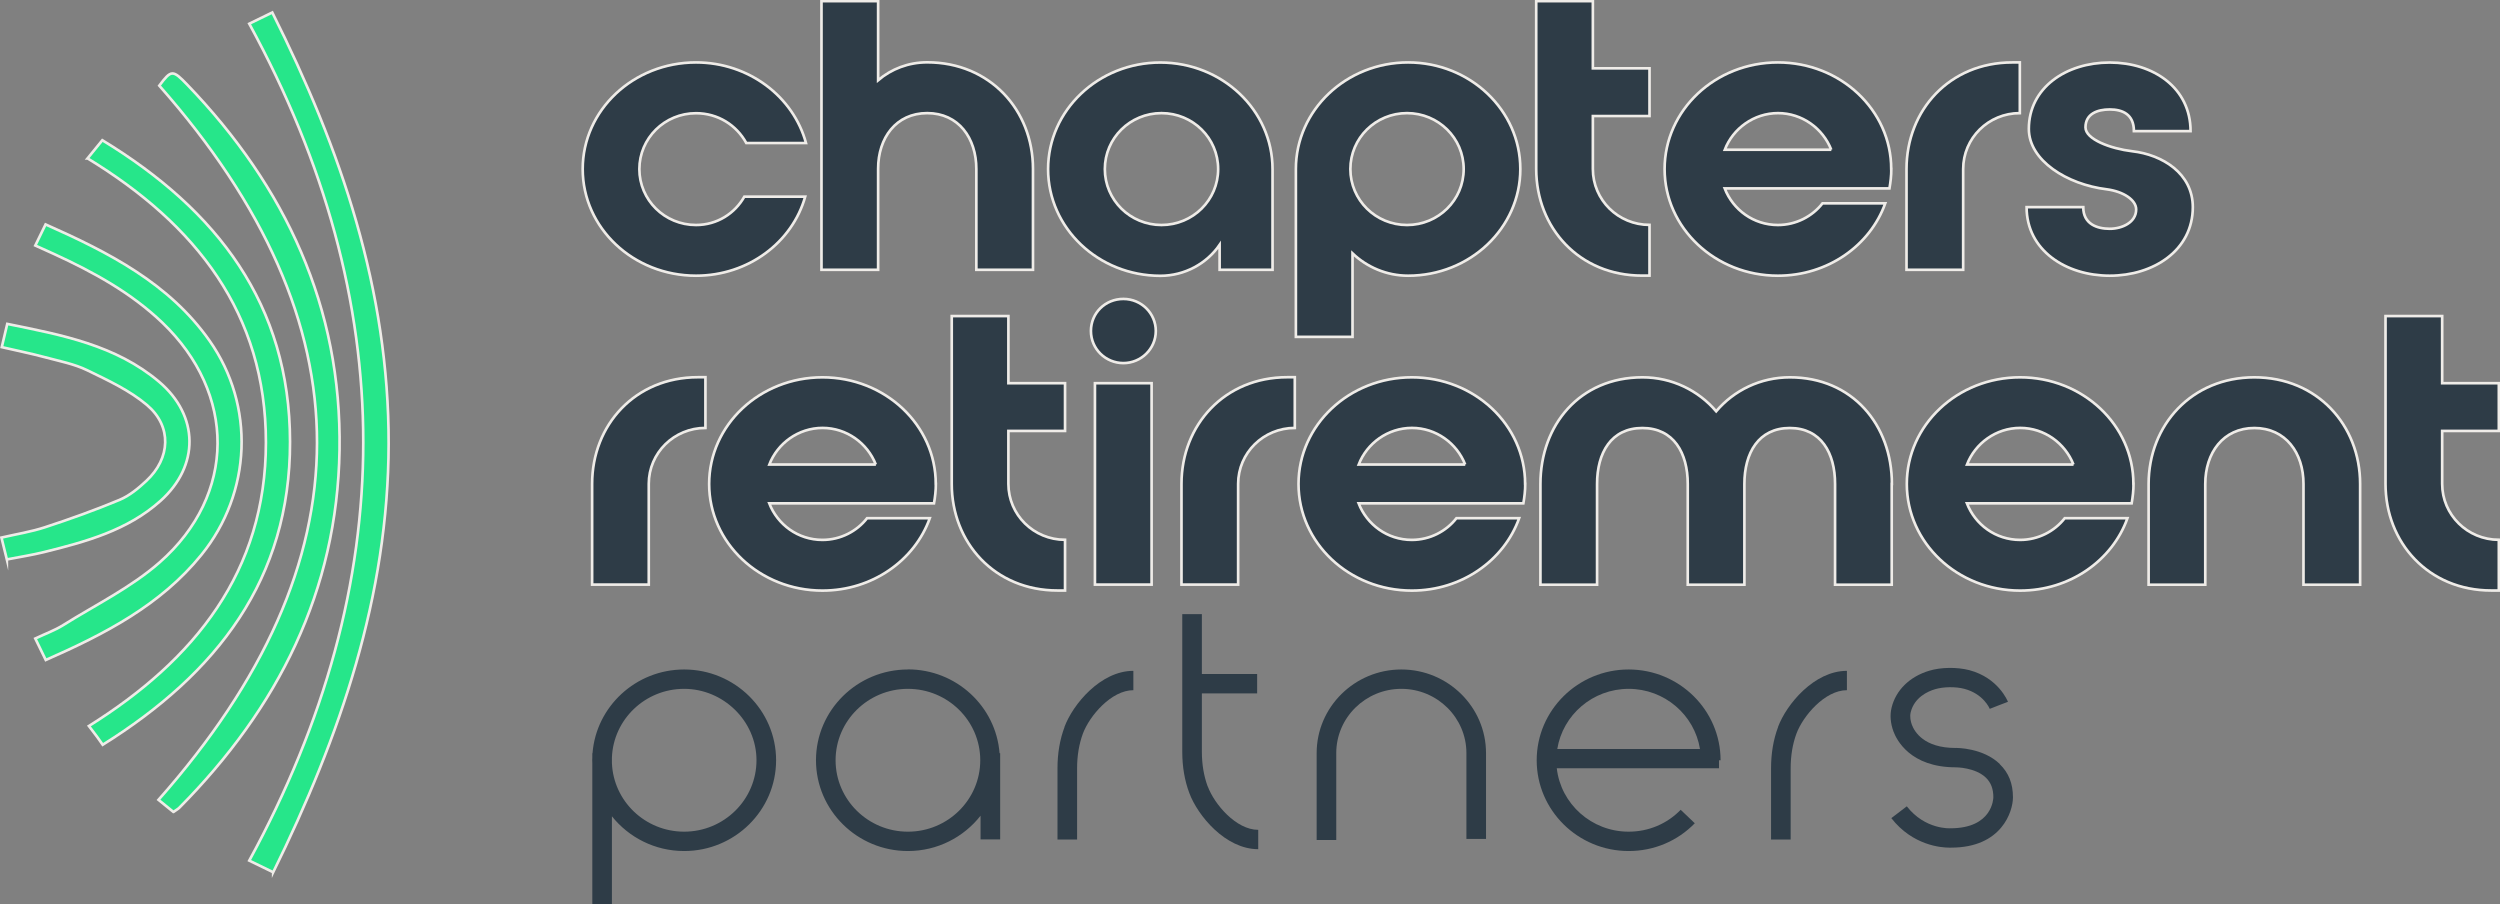 <svg xmlns="http://www.w3.org/2000/svg" width="235" height="85" viewBox="0 0 235 85" fill="none"><rect x="0" y="0" width="235" height="85" fill="#808080" stroke="none"/><g clip-path="url(#clip0_39_570)"><path d="M25.678 81.989C24.904 81.616 24.296 81.316 23.43 80.897C37.711 54.699 37.729 28.473 23.43 2.229C24.25 1.828 24.84 1.537 25.595 1.173C32.063 14.045 36.559 27.299 36.532 41.718C36.504 56.018 31.989 69.171 25.678 81.998V81.989Z" fill="#26E68A" stroke="#EFECE8" stroke-width="0.25" stroke-miterlimit="10"></path><path d="M16.299 76.321C15.801 75.912 15.313 75.521 14.898 75.184C34.744 52.761 34.763 30.483 14.972 8.05C16.105 6.549 16.225 6.531 17.607 7.968C26.867 17.593 32.127 28.882 31.916 42.309C31.704 55.563 26.13 66.561 16.87 75.912C16.741 76.049 16.557 76.139 16.308 76.321H16.299Z" fill="#26E68A" stroke="#EFECE8" stroke-width="0.25" stroke-miterlimit="10"></path><path d="M8.228 14.891C8.725 14.282 9.121 13.791 9.619 13.181C20.417 19.749 27.244 28.627 27.263 41.527C27.281 54.435 20.399 63.295 9.656 70.008C9.435 69.69 9.296 69.49 9.149 69.29C8.919 68.972 8.679 68.662 8.357 68.244C18.307 62.022 24.987 53.725 24.996 41.599C24.996 29.464 18.436 21.113 8.237 14.891H8.228Z" fill="#26E68A" stroke="#EFECE8" stroke-width="0.25" stroke-miterlimit="10"></path><path d="M4.303 62.04C3.962 61.33 3.667 60.73 3.317 60.02C4.257 59.575 5.15 59.256 5.934 58.765C9.002 56.845 12.328 55.217 15.009 52.861C22.241 46.511 22.205 36.978 15.258 30.328C12.309 27.508 8.781 25.58 5.104 23.888C4.57 23.642 4.026 23.397 3.317 23.078C3.639 22.414 3.925 21.823 4.284 21.095C10.245 23.742 15.903 26.635 19.698 32.029C23.992 38.133 23.66 46.311 18.934 52.151C15.11 56.873 9.877 59.584 4.303 62.04Z" fill="#26E68A" stroke="#EFECE8" stroke-width="0.25" stroke-miterlimit="10"></path><path d="M0.645 52.597C0.451 51.806 0.313 51.242 0.138 50.532C1.557 50.205 2.939 49.987 4.238 49.559C6.597 48.786 8.937 47.949 11.222 46.994C12.162 46.603 13.009 45.902 13.756 45.202C16.032 43.082 16.188 40.08 13.811 38.07C12.19 36.696 10.144 35.75 8.2 34.804C6.965 34.204 5.556 33.94 4.211 33.576C2.921 33.23 1.612 32.967 0.166 32.63C0.332 31.911 0.488 31.265 0.682 30.447C5.841 31.493 10.89 32.448 14.954 35.887C18.722 39.08 18.759 43.801 15.082 47.085C11.987 49.859 8.062 50.924 4.137 51.897C3.031 52.17 1.907 52.343 0.645 52.588V52.597Z" fill="#26E68A" stroke="#EFECE8" stroke-width="0.25" stroke-miterlimit="10"></path><path d="M65.6 35.459H66.31V40.226C63.361 40.226 60.984 42.573 60.984 45.484V54.953H55.659V45.484C55.659 39.944 59.704 35.459 65.6 35.459Z" fill="#2E3C47" stroke="#EFECE8" stroke-width="0.25" stroke-miterlimit="10"></path><path d="M87.971 45.492C87.971 46.12 87.897 46.72 87.796 47.312H72.308C73.091 49.313 75.007 50.75 77.311 50.75C79.015 50.75 80.545 49.941 81.503 48.713H87.4C85.981 52.679 82 55.517 77.311 55.517C71.414 55.517 66.66 51.032 66.66 45.492C66.66 39.953 71.414 35.468 77.311 35.468C83.207 35.468 87.962 39.953 87.962 45.492H87.971ZM82.323 43.664C81.54 41.663 79.587 40.225 77.32 40.225C75.053 40.225 73.091 41.663 72.317 43.664H82.332H82.323Z" fill="#2E3C47" stroke="#EFECE8" stroke-width="0.25" stroke-miterlimit="10"></path><path d="M94.789 36.023H100.114V40.508H94.789V45.484C94.789 48.395 97.166 50.742 100.114 50.742V55.508H99.405C93.508 55.508 89.463 51.024 89.463 45.484V29.71H94.789V36.023Z" fill="#2E3C47" stroke="#EFECE8" stroke-width="0.25" stroke-miterlimit="10"></path><path d="M108.646 31.111C108.646 32.794 107.264 34.131 105.596 34.131C103.929 34.131 102.547 32.803 102.547 31.111C102.547 29.419 103.892 28.1 105.596 28.1C107.301 28.1 108.646 29.464 108.646 31.111ZM102.924 36.023H108.25V54.953H102.924V36.023Z" fill="#2E3C47" stroke="#EFECE8" stroke-width="0.25" stroke-miterlimit="10"></path><path d="M121.001 35.459H121.711V40.226C118.762 40.226 116.385 42.573 116.385 45.484V54.953H111.06V45.484C111.06 39.944 115.105 35.459 121.001 35.459Z" fill="#2E3C47" stroke="#EFECE8" stroke-width="0.25" stroke-miterlimit="10"></path><path d="M143.372 45.492C143.372 46.12 143.298 46.72 143.197 47.312H127.709C128.492 49.313 130.408 50.75 132.712 50.75C134.416 50.75 135.946 49.941 136.904 48.713H142.8C141.382 52.679 137.401 55.517 132.712 55.517C126.815 55.517 122.061 51.032 122.061 45.492C122.061 39.953 126.815 35.468 132.712 35.468C138.608 35.468 143.362 39.953 143.362 45.492H143.372ZM137.724 43.664C136.941 41.663 134.987 40.225 132.721 40.225C130.454 40.225 128.492 41.663 127.718 43.664H137.733H137.724Z" fill="#2E3C47" stroke="#EFECE8" stroke-width="0.25" stroke-miterlimit="10"></path><path d="M177.821 45.492V54.962H172.496V45.492C172.496 42.581 171.178 40.234 168.239 40.234C165.3 40.234 163.973 42.581 163.973 45.492V54.962H158.648V45.492C158.648 42.581 157.33 40.234 154.382 40.234C151.434 40.234 150.125 42.581 150.125 45.492V54.962H144.8V45.492C144.8 39.953 148.494 35.468 154.391 35.468C157.164 35.468 159.643 36.696 161.32 38.661C162.987 36.696 165.475 35.468 168.248 35.468C174.145 35.468 177.839 39.953 177.839 45.492H177.821Z" fill="#2E3C47" stroke="#EFECE8" stroke-width="0.25" stroke-miterlimit="10"></path><path d="M200.551 45.492C200.551 46.12 200.477 46.72 200.376 47.312H184.888C185.671 49.313 187.587 50.75 189.891 50.75C191.595 50.75 193.125 49.941 194.083 48.713H199.979C198.561 52.679 194.58 55.517 189.891 55.517C183.994 55.517 179.24 51.032 179.24 45.492C179.24 39.953 183.994 35.468 189.891 35.468C195.787 35.468 200.541 39.953 200.541 45.492H200.551ZM194.903 43.664C194.12 41.663 192.166 40.225 189.9 40.225C187.633 40.225 185.671 41.663 184.897 43.664H194.912H194.903Z" fill="#2E3C47" stroke="#EFECE8" stroke-width="0.25" stroke-miterlimit="10"></path><path d="M221.852 45.492V54.962H216.527V45.492C216.527 42.581 214.859 40.234 211.911 40.234C208.963 40.234 207.295 42.581 207.295 45.492V54.962H201.97V45.492C201.97 39.953 206.014 35.468 211.911 35.468C217.808 35.468 221.852 39.953 221.852 45.492Z" fill="#2E3C47" stroke="#EFECE8" stroke-width="0.25" stroke-miterlimit="10"></path><path d="M229.564 36.023H234.89V40.508H229.564V45.484C229.564 48.395 231.941 50.742 234.89 50.742V55.508H234.18C228.283 55.508 224.239 51.024 224.239 45.484V29.71H229.564V36.023Z" fill="#2E3C47" stroke="#EFECE8" stroke-width="0.25" stroke-miterlimit="10"></path><path d="M60.1 15.892C60.1 18.803 62.477 21.15 65.425 21.15C67.415 21.15 69.083 20.059 69.968 18.485H75.689C74.482 22.76 70.364 25.917 65.425 25.917C59.529 25.917 54.774 21.432 54.774 15.892C54.774 10.352 59.529 5.868 65.425 5.868C70.4 5.868 74.584 9.097 75.763 13.445H70.152C69.23 11.762 67.489 10.643 65.425 10.643C62.477 10.643 60.1 12.99 60.1 15.901V15.892Z" fill="#2E3C47" stroke="#EFECE8" stroke-width="0.25" stroke-miterlimit="10"></path><path d="M97.101 15.892V25.362H91.776V15.892C91.776 12.981 90.108 10.634 87.16 10.634C84.212 10.634 82.544 12.981 82.544 15.856V25.362H77.219V0.109H82.544V7.541C83.788 6.486 85.382 5.859 87.16 5.859C93.056 5.859 97.101 10.343 97.101 15.883V15.892Z" fill="#2E3C47" stroke="#EFECE8" stroke-width="0.25" stroke-miterlimit="10"></path><path d="M119.619 15.893V25.362H114.644V23.015C113.437 24.771 111.373 25.926 109.07 25.926C103.247 25.926 98.52 21.442 98.52 15.902C98.52 10.362 103.247 5.877 109.07 5.877C114.893 5.877 119.619 10.362 119.619 15.902V15.893ZM114.506 15.893C114.506 12.982 112.129 10.635 109.18 10.635C106.232 10.635 103.855 12.982 103.855 15.893C103.855 18.803 106.232 21.15 109.18 21.15C112.129 21.15 114.506 18.803 114.506 15.893Z" fill="#2E3C47" stroke="#EFECE8" stroke-width="0.25" stroke-miterlimit="10"></path><path d="M142.911 15.892C142.911 21.432 138.184 25.917 132.361 25.917C130.335 25.917 128.492 25.107 127.137 23.816V31.666H121.812V15.892C121.812 10.352 126.539 5.868 132.361 5.868C138.184 5.868 142.911 10.352 142.911 15.892ZM137.586 15.892C137.586 12.981 135.208 10.634 132.26 10.634C129.312 10.634 126.935 12.981 126.935 15.892C126.935 18.803 129.312 21.15 132.26 21.15C135.208 21.15 137.586 18.803 137.586 15.892Z" fill="#2E3C47" stroke="#EFECE8" stroke-width="0.25" stroke-miterlimit="10"></path><path d="M149.729 6.423H155.054V10.907H149.729V15.883C149.729 18.794 152.106 21.141 155.054 21.141V25.908H154.345C148.448 25.908 144.404 21.423 144.404 15.883V0.109H149.729V6.423Z" fill="#2E3C47" stroke="#EFECE8" stroke-width="0.25" stroke-miterlimit="10"></path><path d="M177.784 15.892C177.784 16.52 177.71 17.12 177.609 17.712H162.121C162.904 19.713 164.821 21.15 167.124 21.15C168.828 21.15 170.358 20.341 171.316 19.113H177.213C175.794 23.079 171.814 25.917 167.124 25.917C161.227 25.917 156.473 21.432 156.473 15.892C156.473 10.352 161.227 5.868 167.124 5.868C173.021 5.868 177.775 10.352 177.775 15.892H177.784ZM172.136 14.073C171.353 12.072 169.4 10.634 167.133 10.634C164.867 10.634 162.904 12.072 162.13 14.073H172.145H172.136Z" fill="#2E3C47" stroke="#EFECE8" stroke-width="0.25" stroke-miterlimit="10"></path><path d="M189.154 5.868H189.863V10.634C186.915 10.634 184.538 12.981 184.538 15.892V25.362H179.212V15.892C179.212 10.352 183.257 5.868 189.154 5.868Z" fill="#2E3C47" stroke="#EFECE8" stroke-width="0.25" stroke-miterlimit="10"></path><path d="M206.125 19.468C206.125 23.534 202.43 25.917 198.312 25.917C194.193 25.917 190.499 23.534 190.499 19.468H195.824C195.824 21.078 197.142 21.505 198.312 21.505C199.482 21.505 200.8 20.905 200.8 19.686C200.8 18.812 199.629 18.003 198.026 17.794C194.295 17.339 190.711 15.092 190.711 12.117C190.711 8.26 194.193 5.877 198.312 5.877C202.43 5.877 205.913 8.26 205.913 12.326H200.588C200.588 10.716 199.482 10.289 198.312 10.289C197.142 10.289 196.036 10.707 196.036 11.972C196.036 13.091 198.376 13.973 200.44 14.219C203.241 14.537 206.125 16.284 206.125 19.477V19.468Z" fill="#2E3C47" stroke="#EFECE8" stroke-width="0.25" stroke-miterlimit="10"></path><path d="M64.31 62.931C59.768 62.931 56.036 66.415 55.696 70.809H55.677V71.209C55.677 71.291 55.668 71.382 55.668 71.464C55.668 71.546 55.677 71.637 55.677 71.719V85H57.52V76.731C59.105 78.714 61.555 79.997 64.31 79.997C69.074 79.997 72.953 76.167 72.953 71.464C72.953 66.761 69.074 62.931 64.31 62.931ZM64.31 78.177C60.643 78.177 57.658 75.303 57.52 71.719V71.209C57.658 67.625 60.643 64.751 64.31 64.751C67.977 64.751 71.11 67.761 71.11 71.464C71.11 75.166 68.06 78.177 64.31 78.177Z" fill="#2E3C47"></path><path d="M153.092 62.931C148.328 62.931 144.449 66.761 144.449 71.464C144.449 76.167 148.328 79.997 153.092 79.997C155.46 79.997 157.671 79.069 159.311 77.386L157.984 76.121C156.694 77.45 154.953 78.177 153.092 78.177C149.6 78.177 146.716 75.567 146.338 72.219H161.587V71.464H161.734C161.734 66.761 157.855 62.931 153.092 62.931ZM153.092 64.751C156.473 64.751 159.283 67.207 159.799 70.409H146.384C146.9 67.207 149.71 64.751 153.092 64.751Z" fill="#2E3C47"></path><path d="M85.345 62.931C80.581 62.931 76.702 66.761 76.702 71.464C76.702 76.167 80.581 79.997 85.345 79.997C88.118 79.997 90.587 78.696 92.172 76.677V78.905H94.015V70.8H93.959C93.618 66.397 89.887 62.922 85.345 62.922V62.931ZM85.345 78.178C81.595 78.178 78.545 75.167 78.545 71.464C78.545 67.762 81.595 64.751 85.345 64.751C89.095 64.751 92.144 67.762 92.144 71.464C92.144 75.167 89.095 78.178 85.345 78.178Z" fill="#2E3C47"></path><path d="M131.726 62.931C127.34 62.931 123.765 66.461 123.765 70.791V78.96H125.608V70.791C125.608 67.461 128.353 64.751 131.726 64.751C135.098 64.751 137.843 67.461 137.843 70.791V78.86H139.686V70.791C139.686 66.461 136.111 62.931 131.726 62.931Z" fill="#2E3C47"></path><path d="M100.068 68.335C99.626 69.508 99.404 70.818 99.404 72.219V78.914H101.247V72.219C101.247 71.036 101.432 69.936 101.791 68.962C102.408 67.298 104.463 64.878 106.536 64.878V63.059C103.458 63.059 100.851 66.206 100.059 68.335H100.068Z" fill="#2E3C47"></path><path d="M113.52 73.92C113.16 72.938 112.976 71.846 112.976 70.664V65.178H118.172V63.359H112.976V57.728H111.133V70.664C111.133 72.064 111.354 73.374 111.797 74.548C112.589 76.677 115.196 79.824 118.274 79.824V78.005C116.192 78.005 114.146 75.594 113.529 73.92H113.52Z" fill="#2E3C47"></path><path d="M167.142 68.335C166.7 69.508 166.479 70.818 166.479 72.219V78.914H168.322V72.219C168.322 71.036 168.506 69.936 168.865 68.962C169.483 67.298 171.537 64.878 173.61 64.878V63.059C170.533 63.059 167.926 66.206 167.133 68.335H167.142Z" fill="#2E3C47"></path><path d="M187.983 71.819C186.408 70.291 183.92 70.3 183.828 70.309C180.852 70.309 179.968 68.79 179.719 68.135C179.608 67.835 179.498 67.38 179.608 66.943C179.949 65.569 181.184 64.996 181.893 64.787C182.676 64.55 183.837 64.532 184.648 64.751C186.436 65.224 187.016 66.57 187.034 66.634L187.891 66.297L188.748 65.97C188.711 65.879 187.836 63.714 185.118 62.995C183.966 62.695 182.446 62.713 181.34 63.05C179.507 63.605 178.217 64.869 177.812 66.506C177.637 67.207 177.701 67.989 177.987 68.762C178.282 69.554 179.571 72.128 183.837 72.128C183.865 72.128 185.68 72.128 186.694 73.12C187.154 73.575 187.375 74.166 187.375 74.939C187.375 75.057 187.302 77.859 183.34 77.859C183.312 77.859 180.963 78.005 179.24 75.794L177.784 76.904C179.802 79.496 182.52 79.678 183.229 79.678C183.331 79.678 183.395 79.678 183.404 79.678C188.177 79.678 189.218 76.258 189.218 74.948C189.218 73.638 188.803 72.628 187.974 71.828L187.983 71.819Z" fill="#2E3C47"></path></g><defs><clipPath id="clip0_39_570"><rect width="235" height="85" fill="white"></rect></clipPath></defs></svg>